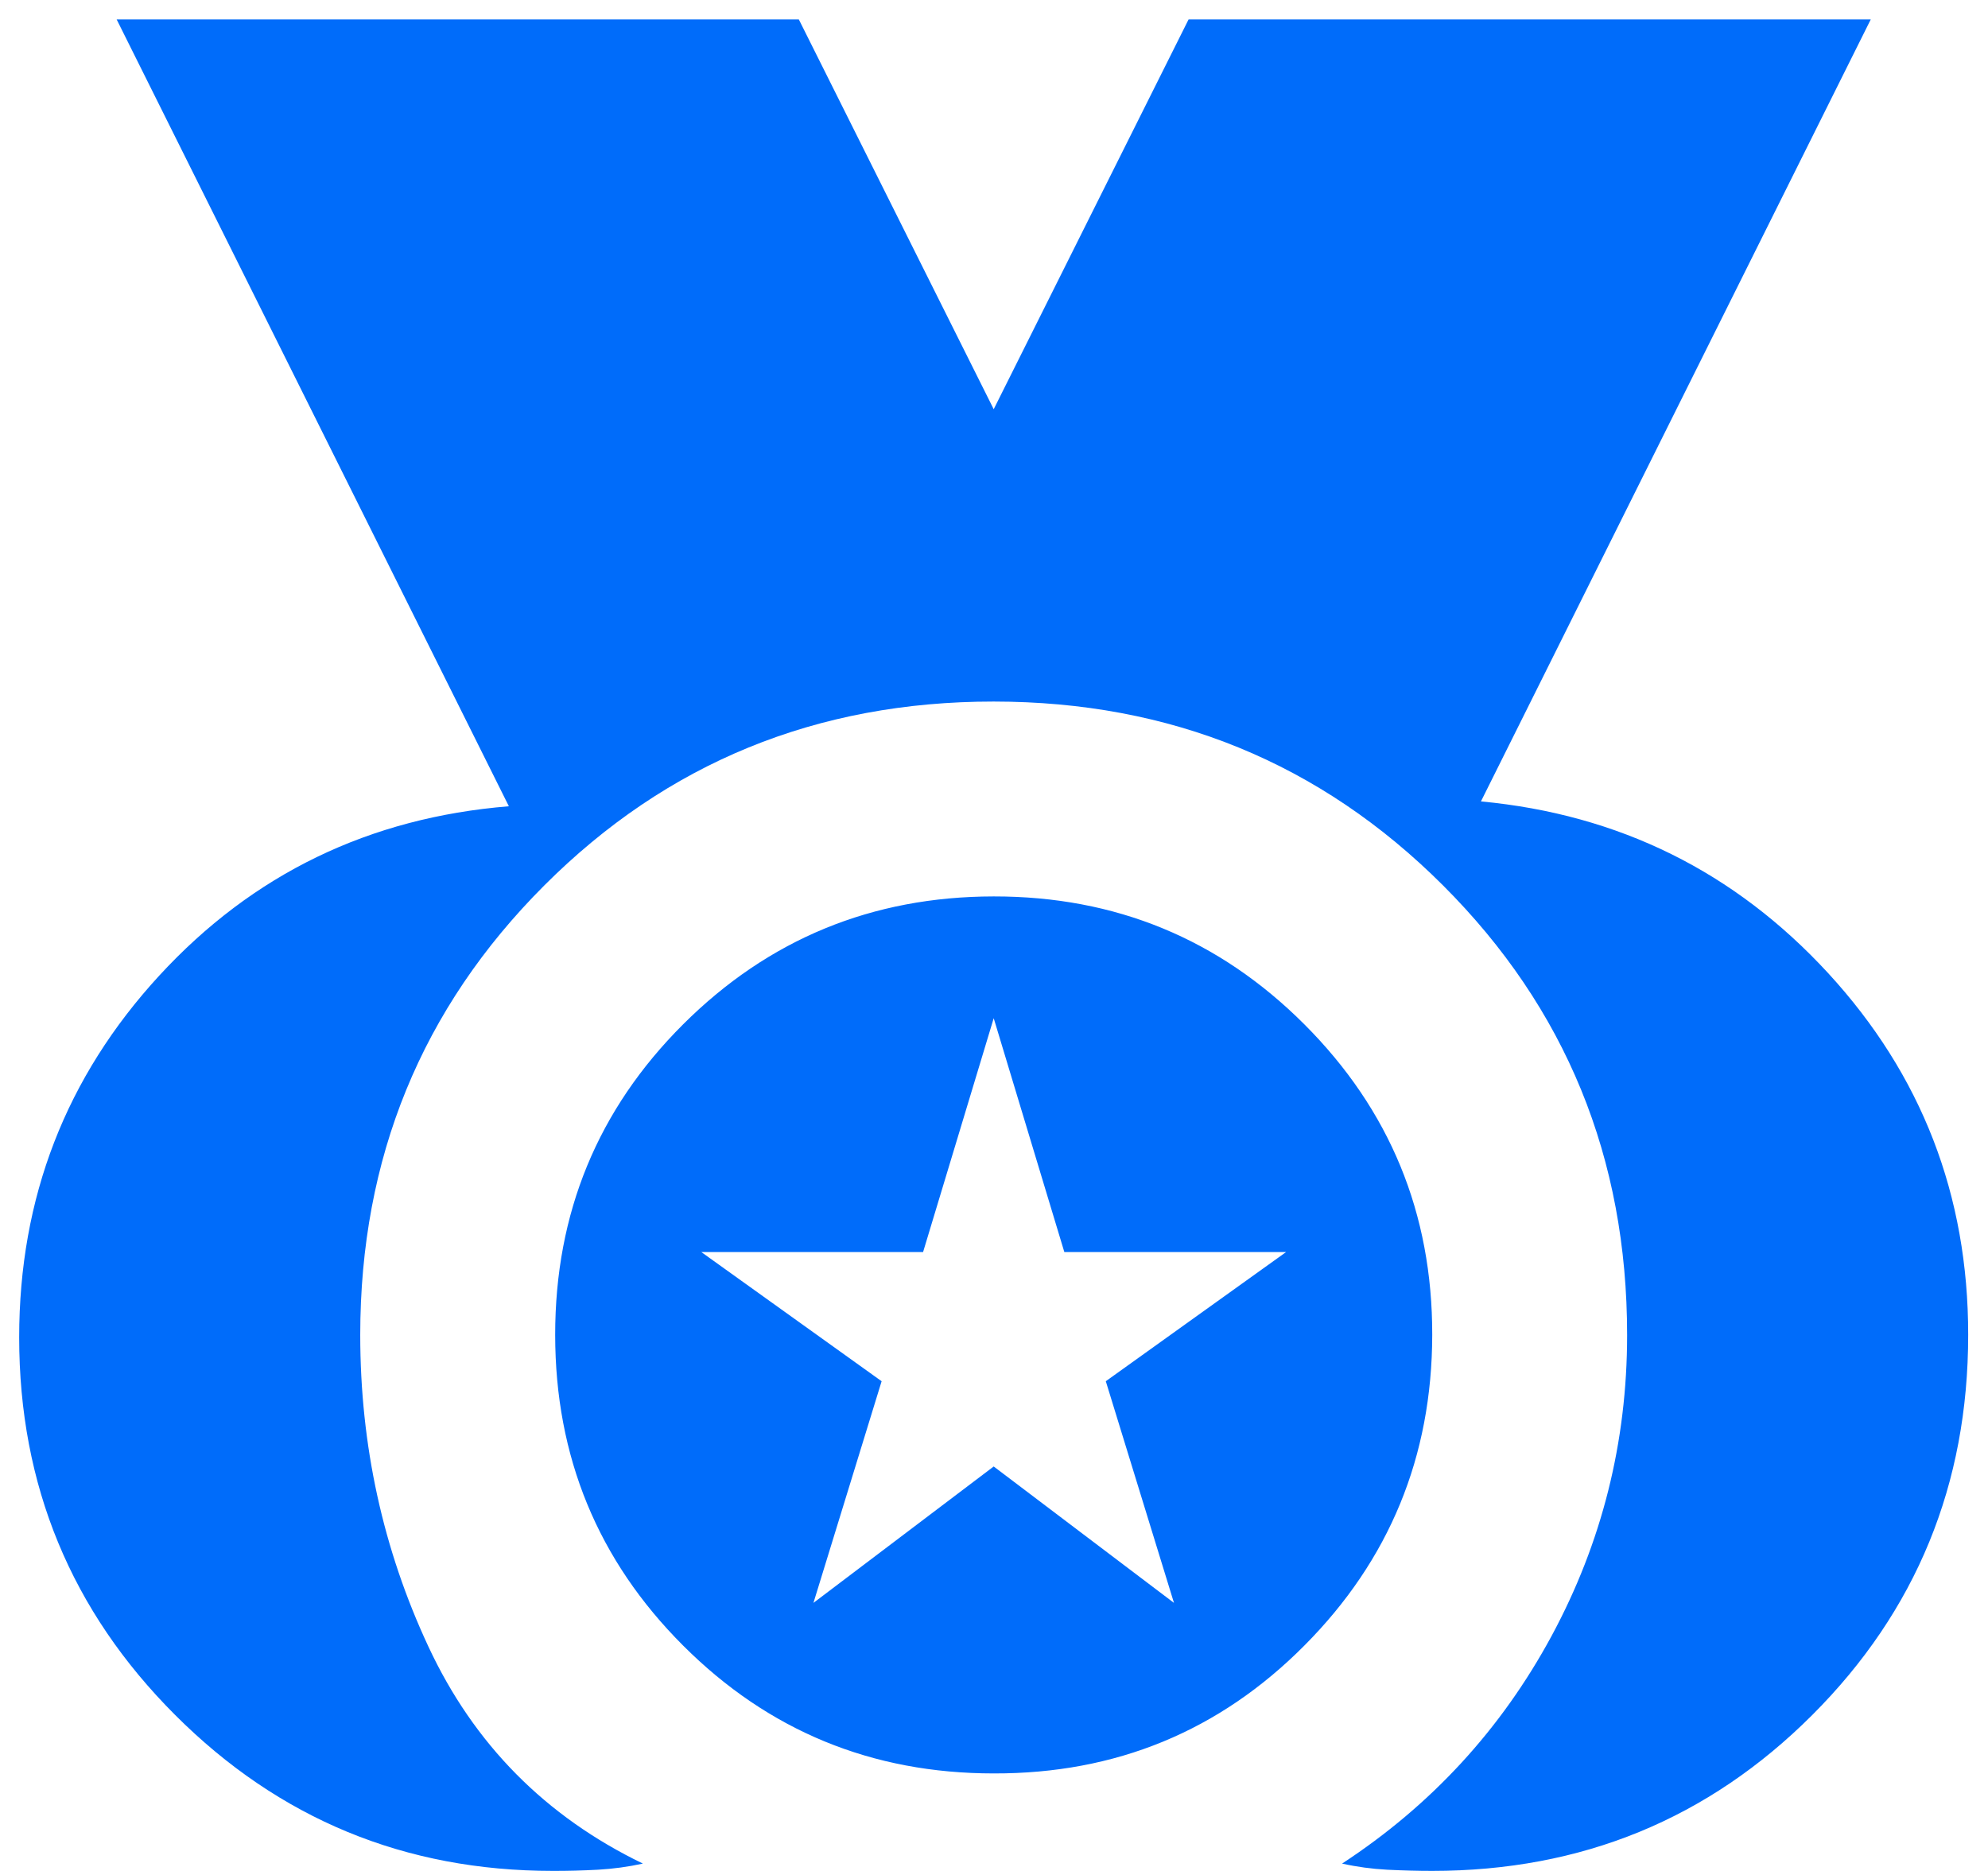 <svg width="34" height="32" viewBox="0 0 34 32" fill="none" xmlns="http://www.w3.org/2000/svg">
<path d="M9.453 31.999C6.925 31.999 4.773 31.11 2.995 29.332C1.217 27.554 0.328 25.401 0.328 22.874C0.328 20.485 1.127 18.422 2.725 16.685C4.323 14.949 6.315 13.984 8.703 13.79L1.995 0.332H13.662L16.995 6.999L20.328 0.332H31.995L25.328 13.707C27.689 13.929 29.669 14.909 31.267 16.645C32.864 18.382 33.663 20.444 33.661 22.832C33.661 25.388 32.773 27.554 30.995 29.332C29.217 31.11 27.05 31.999 24.495 31.999C24.245 31.999 23.988 31.992 23.725 31.979C23.462 31.965 23.204 31.93 22.953 31.874C24.481 30.874 25.675 29.575 26.537 27.979C27.398 26.382 27.828 24.666 27.828 22.832C27.828 19.804 26.779 17.242 24.681 15.145C22.584 13.049 20.021 12 16.995 11.999C13.968 11.998 11.406 13.046 9.308 15.145C7.21 17.244 6.161 19.806 6.161 22.832C6.161 24.721 6.55 26.499 7.328 28.165C8.106 29.832 9.328 31.068 10.995 31.874C10.745 31.929 10.488 31.964 10.225 31.979C9.961 31.993 9.704 32 9.453 31.999ZM16.995 30.332C14.912 30.332 13.141 29.603 11.683 28.145C10.225 26.688 9.496 24.916 9.495 22.832C9.494 20.748 10.223 18.977 11.683 17.52C13.143 16.064 14.914 15.334 16.995 15.332C19.076 15.33 20.847 16.059 22.308 17.52C23.769 18.982 24.498 20.752 24.495 22.832C24.491 24.912 23.763 26.683 22.308 28.145C20.854 29.608 19.083 30.337 16.995 30.332ZM13.912 27.415L16.995 25.082L20.078 27.415L18.912 23.624L21.995 21.415H18.203L16.995 17.415L15.787 21.415H11.995L15.078 23.624L13.912 27.415Z" fill="#006CFA"/>
</svg>
